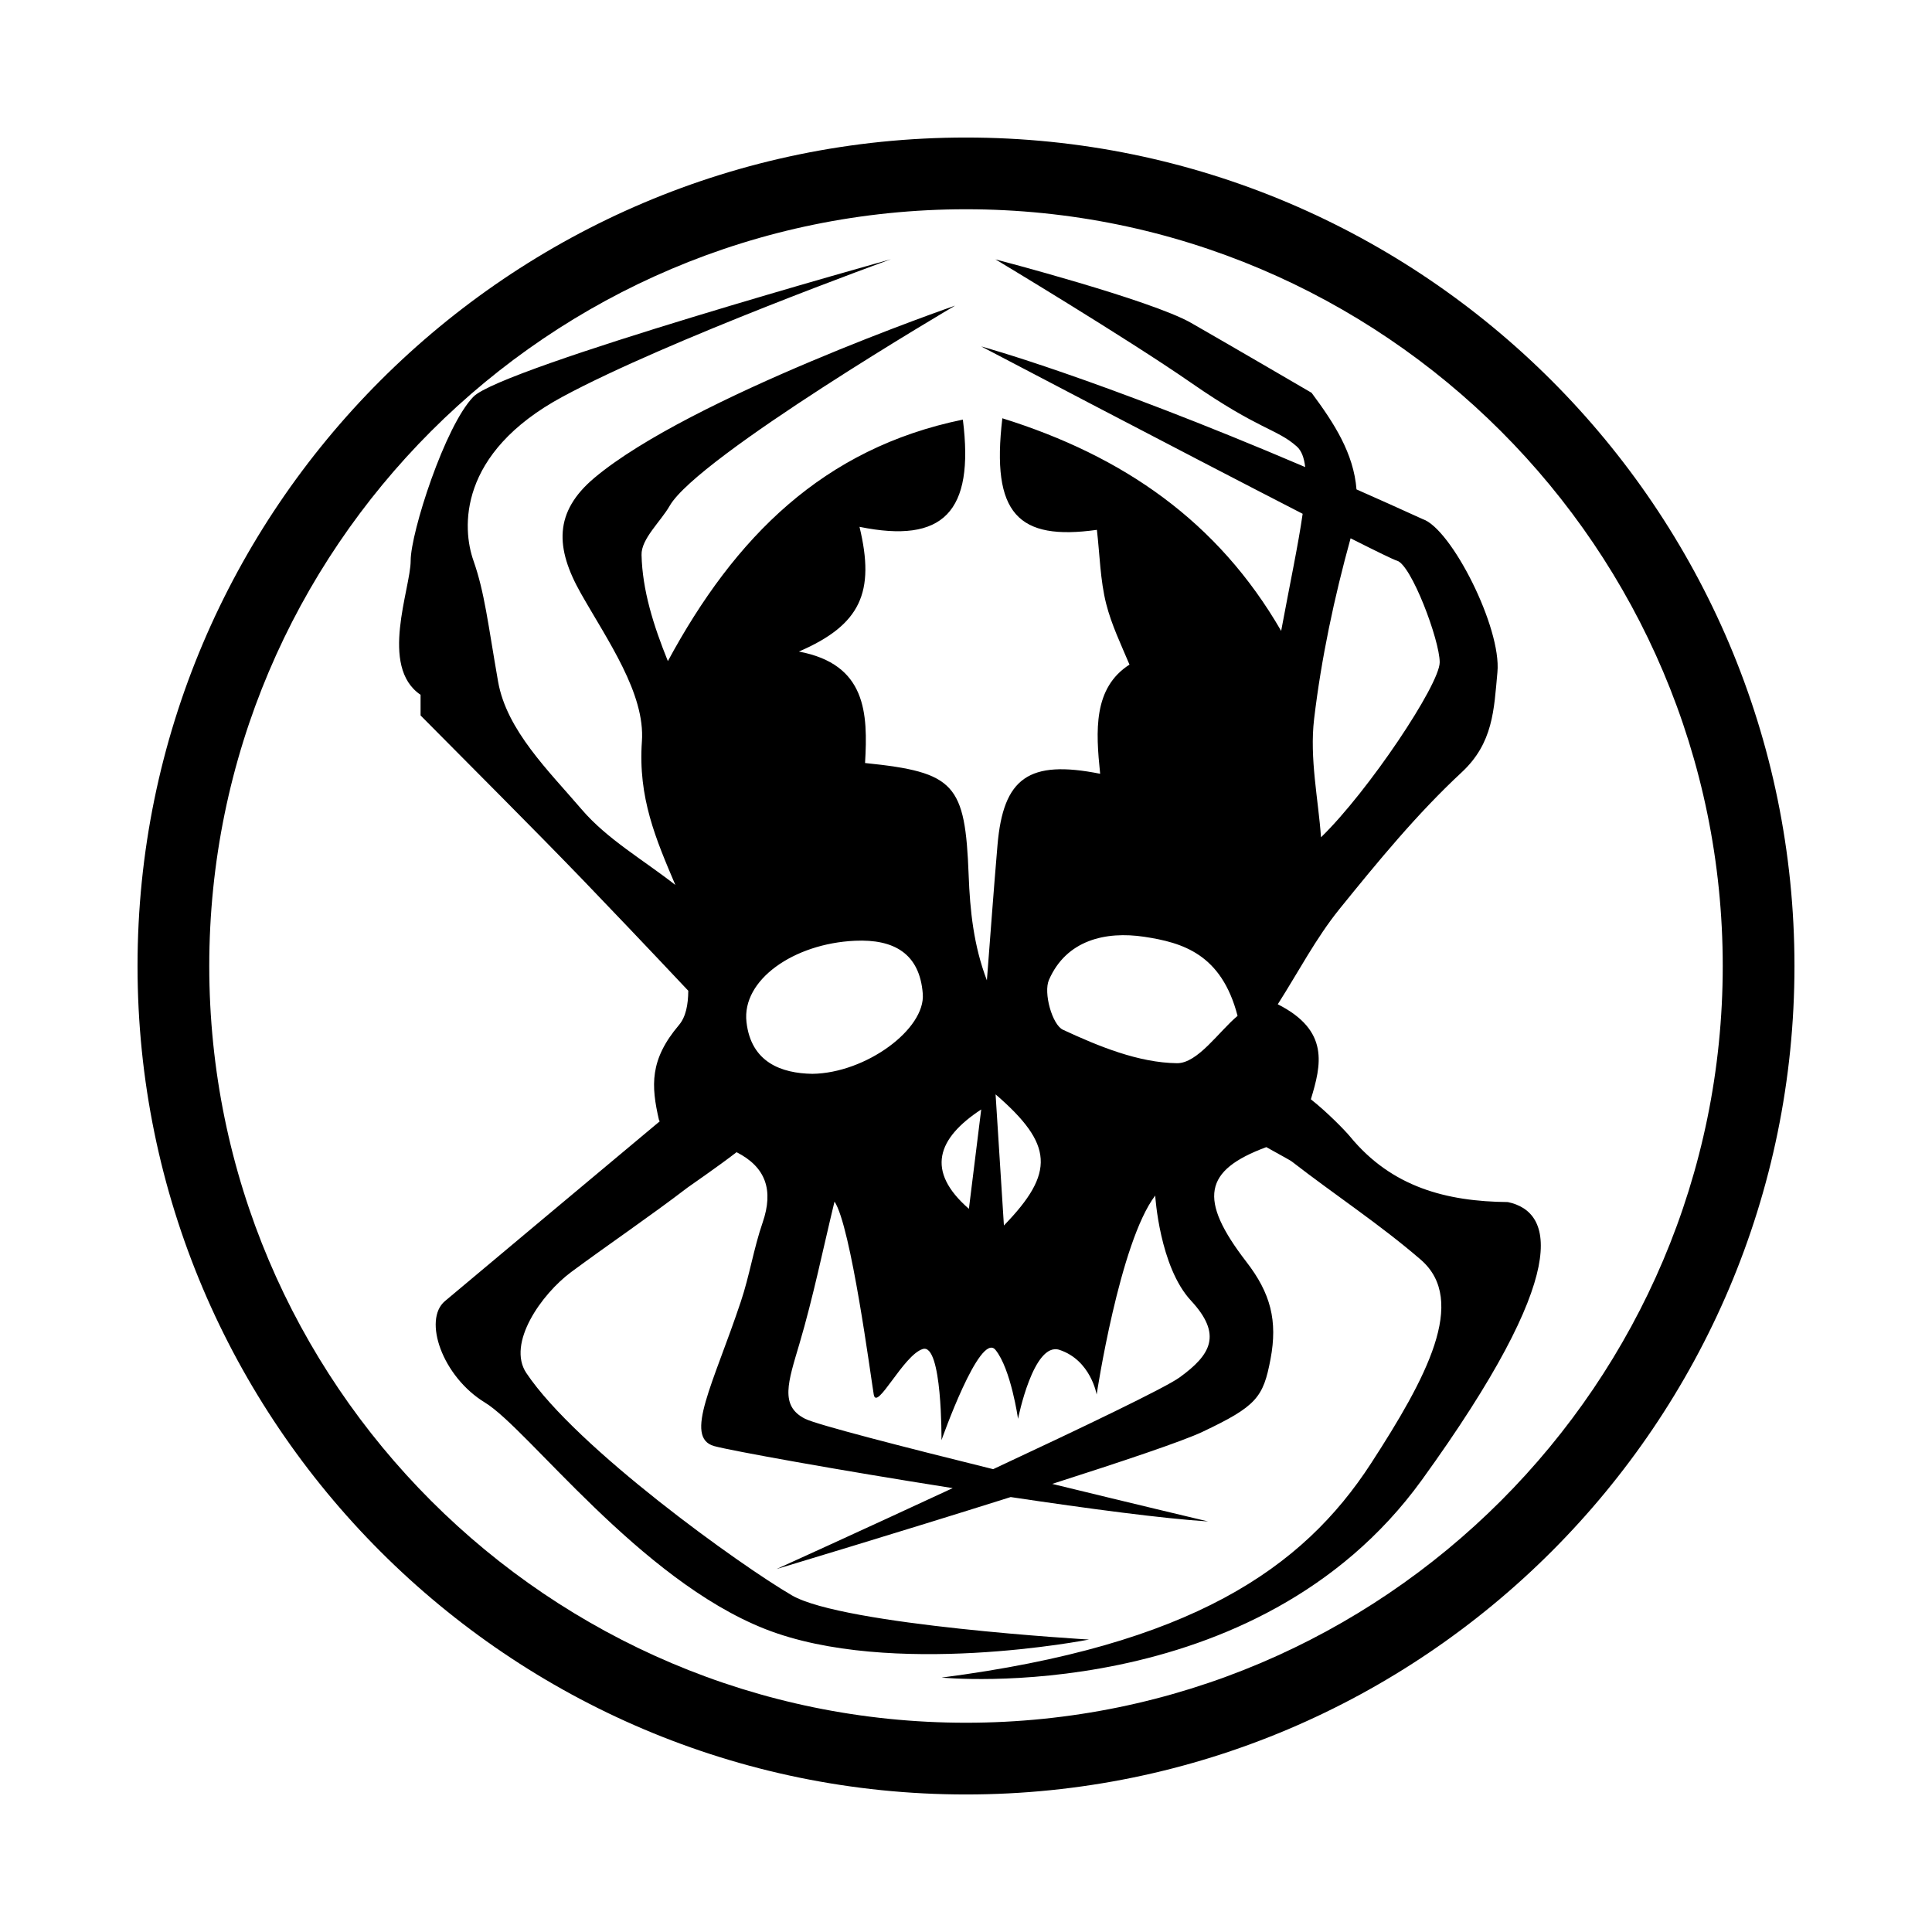 <?xml version="1.0" encoding="utf-8"?>
<!-- Generator: Adobe Illustrator 25.2.0, SVG Export Plug-In . SVG Version: 6.00 Build 0)  -->
<svg version="1.1" id="_x36__Drow" xmlns="http://www.w3.org/2000/svg" xmlns:xlink="http://www.w3.org/1999/xlink" x="0px" y="0px"
	 viewBox="0 0 160 160" style="enable-background:new 0 0 160 160;" xml:space="preserve">
<g>
	<path d="M80,11.39c-37.83,0-68.61,30.78-68.61,68.61S42.17,148.61,80,148.61c37.83,0,68.61-30.78,68.61-68.61
		S117.83,11.39,80,11.39z M80,142.67c-34.56,0-62.67-28.11-62.67-62.67c0-34.56,28.11-62.67,62.67-62.67
		c34.56,0,62.67,28.11,62.67,62.67C142.67,114.56,114.56,142.67,80,142.67z"/>
	<path d="M124.87,99.55c-5.08-0.05-9.61-1.23-13.06-5.42c-0.41-0.5-1.9-2.03-3.25-3.09c0.86-2.84,1.57-5.69-2.74-7.87
		c1.72-2.7,3.17-5.49,5.11-7.89c3.18-3.93,6.42-7.88,10.11-11.31c2.63-2.44,2.68-5.19,2.97-8.3c0.35-3.68-3.82-11.89-6.19-12.68
		c-1.9-0.87-3.72-1.68-5.48-2.46c-0.24-2.99-1.84-5.47-3.72-8c0,0-6.66-3.89-9.98-5.79s-16.2-5.26-16.2-5.26s10.82,6.49,16.2,10.22
		c5.68,3.94,7.1,3.8,8.76,5.28c0.39,0.35,0.6,0.93,0.69,1.7c-17.45-7.45-26.83-9.99-26.83-9.99s16.46,8.64,26.62,13.86
		c-0.36,2.54-1.06,5.82-1.78,9.7c-5.24-9.07-13.09-14.49-23.09-17.61c-0.94,7.93,1.31,10.15,7.83,9.24
		c0.24,2.05,0.27,4.15,0.77,6.13c0.44,1.73,1.23,3.37,1.93,5.03c-3.01,1.93-2.8,5.48-2.43,9.04c-5.92-1.18-8.02,0.34-8.5,5.89
		c-0.32,3.74-0.59,7.48-0.88,11.22c-1.1-2.88-1.4-5.79-1.51-8.71c-0.29-7.56-1.12-8.53-8.58-9.29c0.24-4.12,0.12-8.18-5.48-9.23
		c5.11-2.21,6.33-4.9,5.02-10.33c6.92,1.41,9.53-1.2,8.56-8.88c-11.55,2.37-18.88,9.72-24.43,20c-1.2-2.97-2.11-5.87-2.18-8.79
		c-0.04-1.33,1.58-2.76,2.33-4.07c2.33-4.07,23.64-16.58,23.64-16.58s-21.9,7.57-29.87,14.26c-3.37,2.83-3.25,5.81-1.13,9.56
		c2.2,3.89,5.34,8.3,5.06,12.27c-0.33,4.66,1.16,8.1,2.77,11.89c-2.62-2.06-5.64-3.78-7.76-6.26c-2.73-3.19-6.21-6.55-6.92-10.58
		c-0.85-4.86-1.11-7.36-2.04-10.02c-0.94-2.65-1.33-8.88,7.39-13.58c8.72-4.7,27.18-11.38,27.18-11.38s-32.21,8.97-34.57,11.38
		c-2.36,2.41-5.2,11.26-5.2,13.58s-2.63,8.78,0.82,11.11c0,0.57,0,1.14,0,1.71c4.5,4.55,9.05,9.07,13.49,13.67
		c1.62,1.68,5.55,5.8,8.68,9.13c-0.01,1.16-0.2,2.17-0.78,2.85c-2.42,2.86-2.31,5-1.64,7.88c0.02,0.03,0.04,0.05,0.06,0.08
		c-5.77,4.83-13.94,11.65-17.79,14.89c-1.84,1.54-0.23,6.25,3.32,8.41s12.78,14.65,23.2,18.75s26.82,0.87,26.82,0.87
		s-20.35-1.18-24.61-3.66c-4.26-2.48-17.83-12.2-21.99-18.41c-1.64-2.45,1.26-6.55,3.72-8.37c3.19-2.36,6.48-4.58,9.63-6.99
		c0.24-0.18,2.41-1.66,4.06-2.93c2.42,1.23,3.08,3.14,2.16,5.82c-0.74,2.14-1.09,4.42-1.81,6.56c-2.25,6.75-4.76,11.25-2.2,11.96
		c1.38,0.38,10.28,1.99,19.75,3.48c-7.6,3.53-14.59,6.7-14.59,6.7s9.97-2.99,19.39-5.96c6.48,0.97,12.68,1.79,16.35,2.02
		c0,0-5.99-1.42-12.91-3.11c5.78-1.85,10.82-3.54,12.44-4.31c4.5-2.13,5.04-2.86,5.64-6.03c0.6-3.17,0.01-5.45-2-8.05
		c-4.01-5.2-3.53-7.58,1.65-9.5c1.11,0.62,2,1.1,2.11,1.19c3.53,2.74,7.3,5.21,10.68,8.13c3.93,3.4,0.44,9.84-4.11,16.86
		c-5.68,8.76-14.94,15.08-35.57,17.75c0,0,26.04,2.6,39.76-16.35C130.2,105.35,128.7,100.35,124.87,99.55z M115.68,46.43
		c1.18,0.29,3.55,6.58,3.55,8.42c0,1.84-5.92,10.7-9.83,14.49c-0.22-3.13-0.96-6.53-0.57-9.81c0.6-5.04,1.67-10.06,3.02-14.95
		C114.01,45.67,115.45,46.37,115.68,46.43z M86.87,81.15c1.44-3.3,4.69-4.05,7.89-3.57c3.17,0.48,6.4,1.42,7.73,6.55
		c-1.54,1.28-3.3,3.94-5.02,3.92c-3.18-0.04-6.47-1.39-9.44-2.77C87.14,84.87,86.4,82.22,86.87,81.15z M83.14,101.49
		c-0.24-3.83-0.44-6.89-0.69-10.86C87.24,94.77,87.39,97.11,83.14,101.49z M81.26,91.88c-0.34,2.74-0.68,5.49-1.02,8.23
		C76.63,96.97,77.62,94.27,81.26,91.88z M70.8,77.91c3.24-0.15,5.36,1.06,5.62,4.38c0.24,2.94-4.72,6.58-9.14,6.64
		c-2.56-0.04-5.08-0.94-5.46-4.29C61.42,81.15,65.74,78.14,70.8,77.91z M97.69,114.07c-1.18,0.86-8.16,4.2-15.44,7.6
		c-7.43-1.84-14.59-3.68-15.57-4.17c-2.13-1.07-1.41-3.05-0.47-6.23c1.14-3.86,1.95-7.84,2.9-11.76c1.36,2.01,3.01,14.56,3.25,15.98
		c0.24,1.42,2.45-3.27,4.06-3.77c1.62-0.5,1.55,7.55,1.55,7.55s3.18-9.05,4.47-7.48c1.28,1.57,1.87,5.71,1.87,5.71
		s1.27-6.42,3.43-5.71c2.6,0.86,3.08,3.7,3.08,3.7s1.9-12.61,4.85-16.48c0,0,0.35,5.89,2.96,8.7
		C101.24,110.52,100.3,112.18,97.69,114.07z"/>
</g>
<g>
</g>
<g>
</g>
<g>
</g>
<g>
</g>
<g>
</g>
<g>
</g>
</svg>
